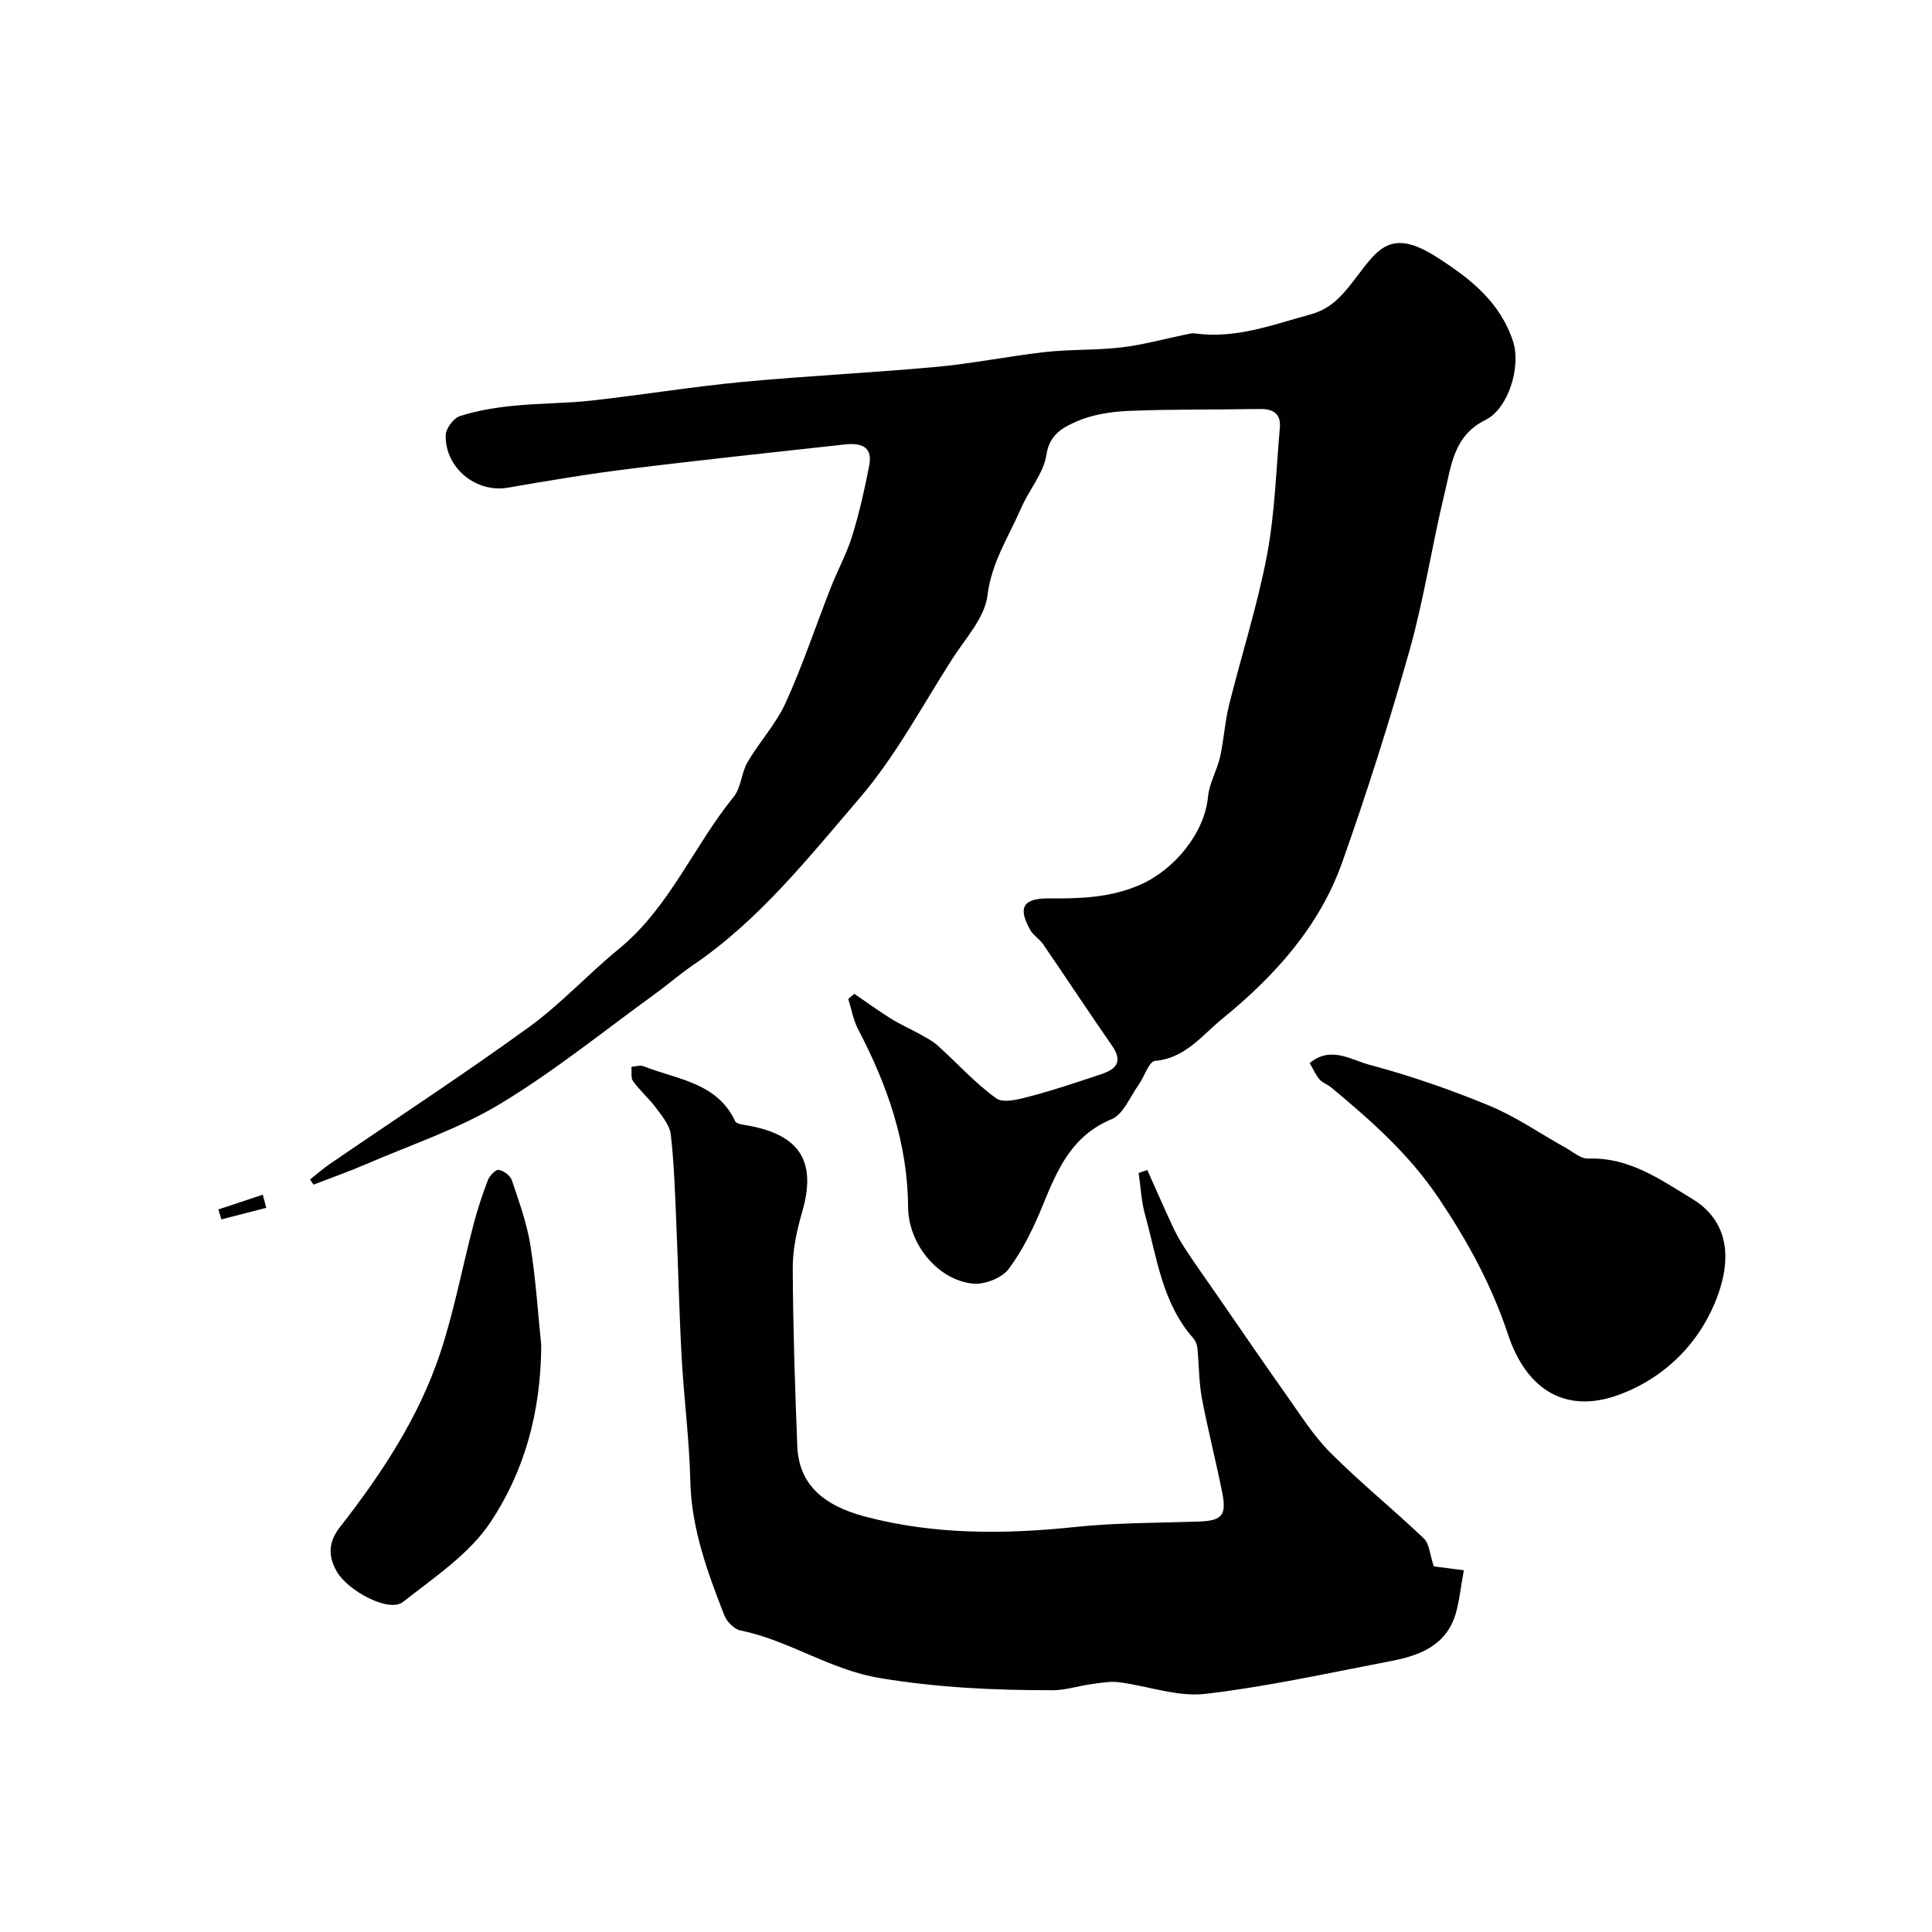 <svg enable-background="new 0 0 400 400" viewBox="0 0 400 400" xmlns="http://www.w3.org/2000/svg"><g fill="#010100"><path d="m64.19 244.2c1.38-1.09 2.71-2.26 4.15-3.25 13.72-9.4 27.65-18.5 41.11-28.25 6.65-4.81 12.28-11 18.66-16.22 10.5-8.59 15.48-21.29 23.79-31.5 1.55-1.91 1.58-4.98 2.87-7.18 2.46-4.21 5.9-7.92 7.9-12.31 3.52-7.75 6.21-15.88 9.33-23.82 1.41-3.6 3.3-7.03 4.44-10.71 1.47-4.76 2.57-9.66 3.52-14.56.8-4.15-1.93-4.73-5.17-4.37-14.83 1.65-29.67 3.2-44.47 5.04-8.43 1.04-16.81 2.45-25.18 3.9-6.48 1.13-12.97-3.99-12.87-10.84.02-1.4 1.64-3.57 2.97-3.99 3.53-1.13 7.28-1.74 10.98-2.12 5.41-.55 10.88-.49 16.28-1.09 10.41-1.16 20.76-2.86 31.18-3.85 13.44-1.27 26.94-1.9 40.38-3.14 7.48-.69 14.89-2.23 22.36-3.06 5.24-.58 10.57-.34 15.8-.96 4.45-.52 8.81-1.75 13.21-2.65.65-.13 1.33-.33 1.96-.24 8.44 1.18 16.15-1.81 24.05-3.97 4.53-1.24 6.96-4.5 9.53-7.87 4.28-5.6 7.05-9.89 16.16-4.16 6.99 4.41 13.43 9.36 16.14 17.68 1.67 5.15-.93 13.88-5.74 16.25-6.59 3.25-7.05 9.47-8.44 15.16-2.61 10.73-4.23 21.73-7.21 32.35-4.17 14.83-8.84 29.55-13.99 44.07-4.74 13.35-14.03 23.59-24.87 32.42-4.22 3.44-7.61 8.13-13.88 8.69-1.28.11-2.22 3.3-3.43 4.99-1.77 2.47-3.14 6.08-5.57 7.08-8.23 3.41-11.21 10.38-14.22 17.76-1.89 4.63-4.11 9.27-7.08 13.24-1.41 1.89-5.03 3.3-7.44 3.04-7.4-.79-13.35-8.36-13.39-15.85-.08-13.21-4.29-25.26-10.35-36.81-1.01-1.92-1.37-4.19-2.04-6.29.42-.35.84-.7 1.26-1.05 2.53 1.73 5.02 3.54 7.61 5.16 1.85 1.16 3.88 2.03 5.8 3.1 1.34.75 2.75 1.46 3.87 2.47 4.05 3.64 7.72 7.77 12.11 10.91 1.51 1.08 4.79.17 7.1-.44 5-1.32 9.91-2.99 14.81-4.63 2.96-.99 4.28-2.62 2.11-5.75-4.85-6.98-9.52-14.08-14.33-21.1-.74-1.08-2.03-1.81-2.66-2.94-2.63-4.67-1.49-6.58 3.92-6.54 6.43.06 12.64-.12 18.82-2.81 7.05-3.08 13.36-10.68 14.07-18.25.26-2.79 1.86-5.43 2.49-8.22.79-3.48.97-7.11 1.82-10.57 2.57-10.39 5.88-20.63 7.88-31.12 1.65-8.67 1.89-17.62 2.68-26.45.27-2.99-1.44-3.95-4.22-3.9-8.98.16-17.97.02-26.94.39-3.69.15-7.59.72-10.92 2.19-2.68 1.18-5.6 2.6-6.24 6.85-.58 3.85-3.59 7.28-5.22 11.03-2.57 5.93-6.16 11.26-7 18.17-.56 4.58-4.53 8.83-7.24 13.05-6.25 9.74-11.74 20.15-19.21 28.86-10.63 12.39-20.89 25.38-34.68 34.72-2.56 1.74-4.9 3.81-7.41 5.63-10.71 7.75-21.03 16.14-32.3 22.95-8.66 5.23-18.52 8.49-27.89 12.54-3.54 1.53-7.2 2.81-10.8 4.2-.23-.34-.48-.7-.72-1.06z"/><path d="m237.54 242.24c1.82 4.06 3.58 8.15 5.48 12.17.82 1.74 1.86 3.4 2.93 5 1.98 2.98 4.06 5.89 6.1 8.84 4.73 6.84 9.41 13.71 14.22 20.49 2.93 4.13 5.66 8.52 9.21 12.06 6.17 6.18 13 11.7 19.32 17.73 1.16 1.1 1.23 3.34 2.05 5.77 1.28.17 3.73.48 6.22.81-.65 3.55-.91 6.32-1.67 8.94-1.93 6.61-7.43 8.71-13.39 9.85-12.81 2.45-25.58 5.3-38.5 6.8-5.77.67-11.86-1.66-17.84-2.41-1.92-.24-3.93.15-5.88.42-2.58.35-5.14 1.22-7.71 1.23-12.02.03-23.89-.52-35.89-2.51-10.42-1.73-18.86-7.83-28.9-9.87-1.3-.26-2.83-1.83-3.34-3.15-3.49-8.96-6.8-17.94-7.03-27.81-.2-8.53-1.32-17.04-1.79-25.57-.52-9.45-.72-18.91-1.13-28.36-.26-5.93-.44-11.89-1.12-17.78-.22-1.91-1.76-3.76-2.99-5.42-1.46-1.98-3.37-3.63-4.82-5.62-.51-.7-.25-1.97-.34-2.98.85-.05 1.82-.4 2.54-.11 6.91 2.76 15.17 3.31 18.95 11.4.26.56 1.64.69 2.53.85 11.01 1.97 14.38 7.56 11.28 18.1-1.09 3.72-1.92 7.68-1.9 11.53.06 12.26.46 24.53.94 36.78.3 7.57 5 12.18 13.96 14.55 14.41 3.82 28.94 3.71 43.64 2.17 8.38-.88 16.85-.83 25.29-1.11 5-.16 6.05-1.18 5.08-6.04-1.3-6.54-2.98-13-4.21-19.54-.63-3.38-.58-6.89-.92-10.33-.07-.71-.38-1.52-.84-2.04-6.47-7.3-7.53-16.71-9.99-25.55-.78-2.8-.91-5.78-1.34-8.67.59-.23 1.2-.42 1.8-.62z"/><path d="m271.15 220.11c4.34-3.65 8.62-.66 12.37.34 8.44 2.25 16.76 5.13 24.83 8.47 5.5 2.27 10.5 5.77 15.74 8.68 1.55.86 3.18 2.33 4.73 2.27 8.48-.31 14.98 4.36 21.61 8.39 6.34 3.86 8.55 10.55 5.29 19.72-3.47 9.77-10.86 17.22-20.5 20.78-10.89 4.02-19.14-.82-23.03-12.55-3.38-10.2-8.38-19.3-14.36-28.19-6.11-9.08-14-16.05-22.22-22.87-.75-.62-1.77-.95-2.41-1.66-.74-.85-1.2-1.94-2.05-3.38z"/><path d="m112.06 278.56c-.09 14.13-3.62 26.23-10.49 36.57-4.4 6.63-11.7 11.46-18.14 16.54-2.9 2.28-11.37-2.29-13.66-6.23-1.99-3.41-1.7-6.3.62-9.28 8.56-10.96 16.22-22.54 20.67-35.78 2.93-8.74 4.62-17.9 6.97-26.84.82-3.13 1.83-6.21 2.99-9.23.35-.91 1.61-2.21 2.24-2.1 1.03.18 2.4 1.19 2.72 2.16 1.49 4.45 3.12 8.93 3.85 13.53 1.14 7.28 1.61 14.67 2.23 20.66z"/><path d="m55.13 250.07c-3.1.8-6.2 1.59-9.29 2.39-.21-.69-.42-1.37-.63-2.06 3.06-1.02 6.13-2.03 9.19-3.05.24.9.48 1.81.73 2.72z"/></g></svg>